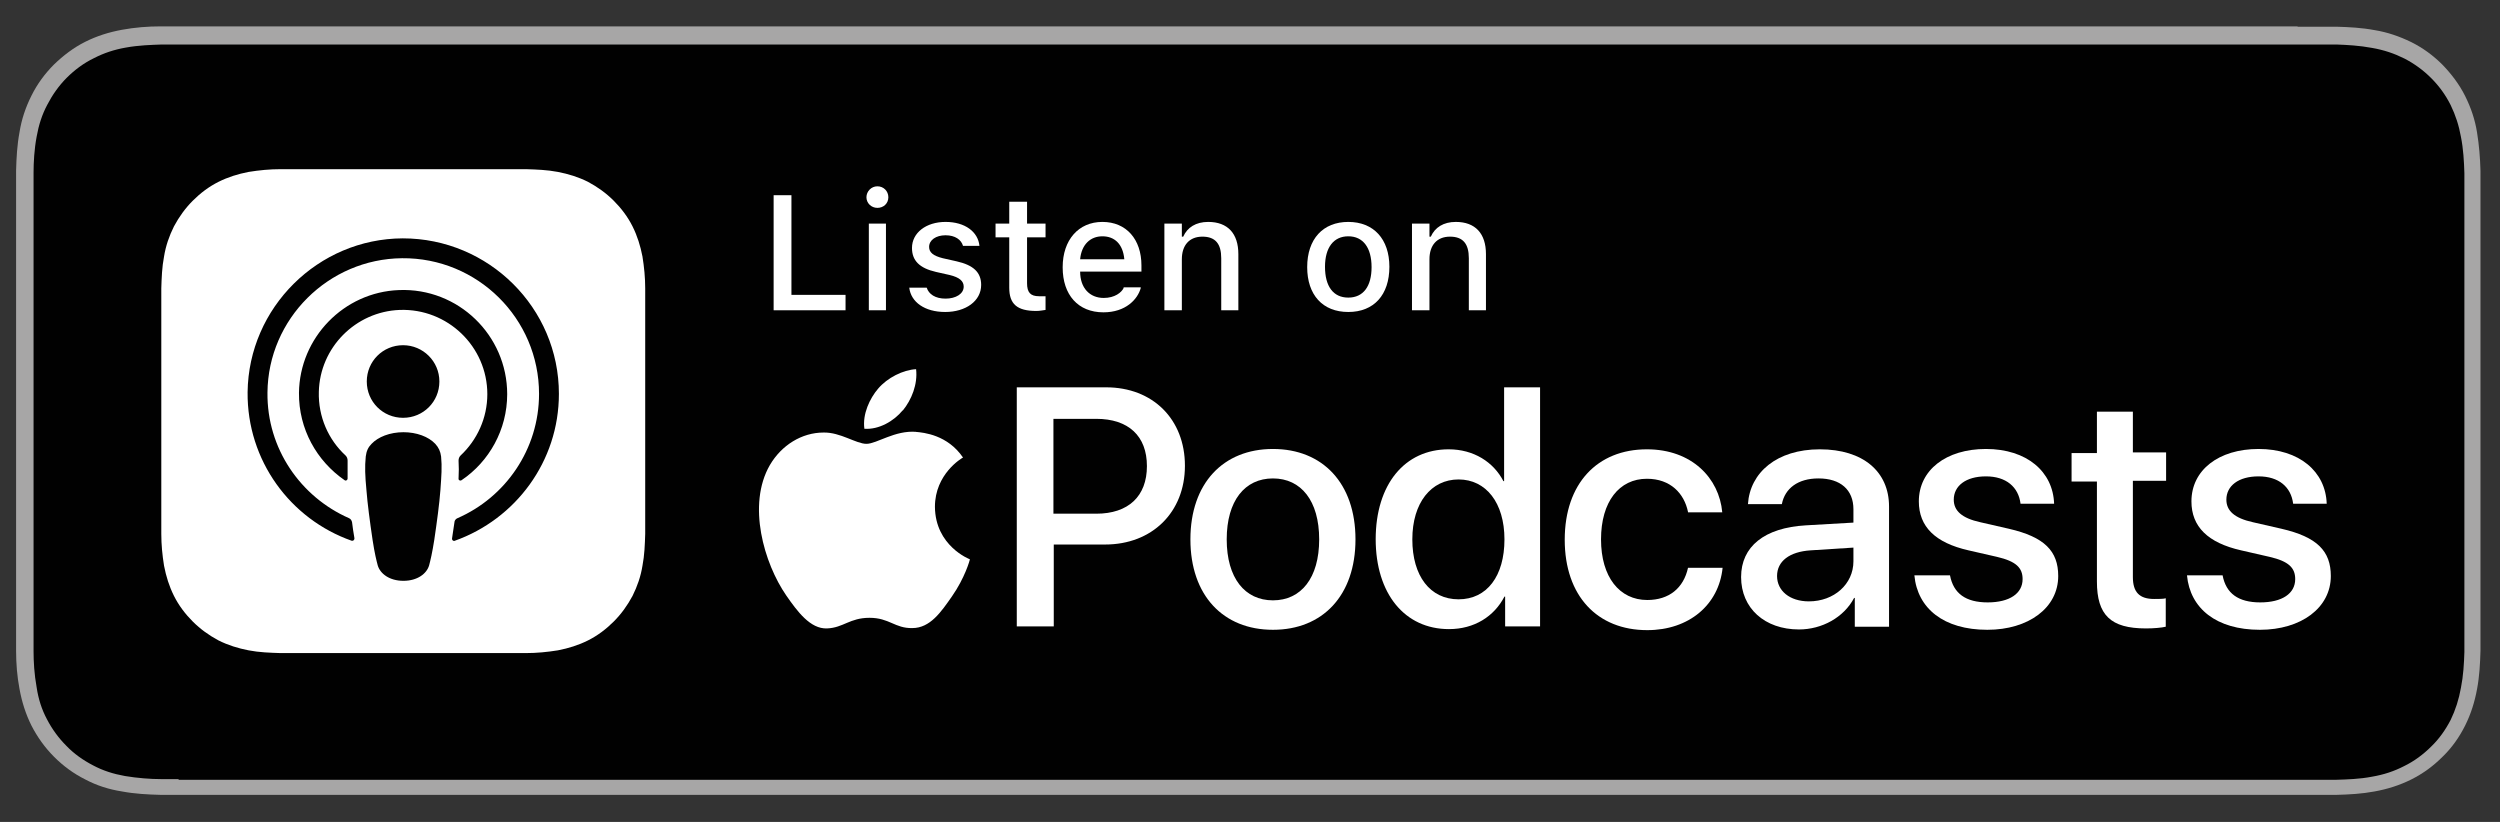 <svg width="73" height="24" viewBox="0 0 73 24" fill="none" xmlns="http://www.w3.org/2000/svg">
<rect x="0" y="0" width="73" height="24" fill="#333333" stroke="none"/>
<path d="M67.09 0.77H5.82C5.61 0.77 5.41 0.77 5.21 0.77C5.04 0.77 4.87 0.77 4.69 0.77C4.32 0.77 3.94 0.8 3.56 0.87C3.18 0.94 2.83 1.05 2.49 1.22C2.15 1.39 1.85 1.62 1.58 1.88C1.31 2.15 1.09 2.45 0.92 2.79C0.75 3.13 0.63 3.48 0.57 3.86C0.5 4.23 0.48 4.61 0.47 4.98C0.47 5.15 0.47 5.32 0.47 5.5V18.48C0.47 18.65 0.47 18.82 0.47 19C0.47 19.38 0.5 19.75 0.57 20.12C0.64 20.5 0.75 20.85 0.92 21.19C1.09 21.52 1.31 21.83 1.58 22.1C1.85 22.37 2.15 22.59 2.49 22.76C2.83 22.94 3.18 23.05 3.56 23.11C3.93 23.18 4.31 23.2 4.69 23.21C4.86 23.21 5.03 23.21 5.21 23.21C5.42 23.21 5.62 23.21 5.82 23.21H67.09C67.29 23.21 67.5 23.21 67.7 23.21C67.87 23.21 68.05 23.21 68.22 23.21C68.6 23.2 68.97 23.18 69.34 23.11C69.72 23.04 70.07 22.93 70.41 22.76C70.75 22.59 71.05 22.37 71.32 22.1C71.59 21.84 71.81 21.53 71.98 21.19C72.15 20.85 72.26 20.5 72.33 20.12C72.4 19.75 72.42 19.37 72.43 19C72.43 18.83 72.43 18.66 72.43 18.48C72.43 18.28 72.43 18.07 72.43 17.87V6.12C72.43 5.91 72.43 5.71 72.43 5.51C72.43 5.34 72.43 5.17 72.43 4.99C72.42 4.61 72.39 4.24 72.33 3.87C72.27 3.49 72.15 3.14 71.98 2.8C71.81 2.46 71.58 2.16 71.32 1.89C71.05 1.62 70.75 1.4 70.41 1.23C70.06 1.06 69.71 0.94 69.34 0.88C68.97 0.81 68.59 0.79 68.22 0.78C68.05 0.78 67.87 0.78 67.7 0.78C67.5 0.78 67.29 0.78 67.09 0.78V0.77Z" fill="#A7A6A6"/>
<path d="M5.21 22.75C5.04 22.75 4.87 22.75 4.7 22.75C4.39 22.75 4.01 22.72 3.65 22.66C3.31 22.6 3 22.5 2.72 22.35C2.43 22.2 2.16 22.01 1.94 21.78C1.71 21.55 1.52 21.29 1.37 21C1.22 20.72 1.12 20.41 1.07 20.07C1 19.69 0.98 19.31 0.98 19.02C0.98 18.9 0.98 18.51 0.98 18.51V5.54C0.98 5.54 0.98 5.15 0.98 5.04C0.98 4.75 1 4.36 1.07 3.99C1.13 3.65 1.23 3.34 1.38 3.06C1.53 2.77 1.72 2.5 1.95 2.27C2.18 2.04 2.45 1.84 2.74 1.7C3.03 1.55 3.33 1.45 3.67 1.39C4.05 1.32 4.43 1.31 4.72 1.3H5.23H67.72H68.23C68.52 1.31 68.9 1.33 69.27 1.4C69.61 1.46 69.91 1.56 70.21 1.71C70.5 1.86 70.76 2.05 70.99 2.28C71.22 2.51 71.41 2.77 71.56 3.07C71.7 3.36 71.8 3.66 71.86 4C71.93 4.35 71.95 4.72 71.96 5.06C71.96 5.22 71.96 5.39 71.96 5.56C71.96 5.77 71.96 5.97 71.96 6.17V17.92C71.96 18.12 71.96 18.32 71.96 18.52C71.96 18.7 71.96 18.87 71.96 19.04C71.95 19.37 71.93 19.73 71.86 20.08C71.8 20.42 71.7 20.73 71.56 21.02C71.41 21.31 71.22 21.58 70.99 21.8C70.76 22.03 70.49 22.23 70.2 22.37C69.91 22.52 69.61 22.62 69.26 22.68C68.9 22.75 68.53 22.76 68.21 22.77C68.05 22.77 67.87 22.77 67.71 22.77H67.1H5.22L5.21 22.75Z" fill="#010101"/>
<path d="M18.84 9.36C18.84 9.19 18.84 9.02 18.84 8.85C18.84 8.71 18.84 8.57 18.84 8.42C18.84 8.11 18.81 7.8 18.76 7.49C18.7 7.18 18.61 6.89 18.47 6.61C18.33 6.33 18.14 6.08 17.92 5.86C17.7 5.64 17.45 5.46 17.17 5.31C16.89 5.17 16.6 5.08 16.29 5.02C15.98 4.96 15.67 4.95 15.36 4.94C15.22 4.94 15.08 4.94 14.93 4.94C14.76 4.94 14.59 4.94 14.42 4.94H9.13C8.96 4.94 8.79 4.94 8.62 4.94C8.48 4.94 8.34 4.94 8.19 4.94C7.88 4.94 7.57 4.97 7.26 5.02C6.95 5.08 6.66 5.17 6.38 5.31C6.1 5.45 5.85 5.64 5.63 5.86C5.41 6.08 5.23 6.33 5.08 6.61C4.94 6.89 4.84 7.18 4.79 7.49C4.73 7.8 4.72 8.11 4.71 8.42C4.71 8.56 4.71 8.7 4.71 8.85C4.71 9.02 4.71 9.19 4.71 9.36V14.65C4.71 14.82 4.71 14.99 4.71 15.16C4.71 15.3 4.71 15.44 4.71 15.59C4.71 15.9 4.74 16.21 4.79 16.52C4.85 16.83 4.94 17.12 5.08 17.4C5.22 17.68 5.41 17.93 5.63 18.15C5.85 18.37 6.1 18.55 6.38 18.7C6.66 18.84 6.95 18.93 7.26 18.99C7.57 19.05 7.88 19.06 8.19 19.07C8.33 19.07 8.47 19.07 8.62 19.07C8.79 19.07 8.96 19.07 9.13 19.07H14.42C14.59 19.07 14.76 19.07 14.93 19.07C15.07 19.07 15.21 19.07 15.36 19.07C15.67 19.07 15.98 19.04 16.29 18.99C16.6 18.93 16.89 18.84 17.17 18.7C17.45 18.56 17.7 18.37 17.92 18.15C18.14 17.93 18.32 17.68 18.47 17.4C18.61 17.12 18.71 16.83 18.76 16.52C18.82 16.21 18.83 15.9 18.84 15.59C18.84 15.45 18.84 15.31 18.84 15.16C18.84 14.99 18.84 14.82 18.84 14.65V9.36Z" fill="white"/>
<path d="M11.77 10.08C12.35 10.08 12.83 10.55 12.83 11.14C12.83 11.73 12.36 12.2 11.77 12.2C11.18 12.2 10.71 11.73 10.71 11.14C10.71 10.55 11.18 10.08 11.77 10.08ZM14.81 11.51C14.81 12.55 14.28 13.48 13.48 14.02C13.44 14.05 13.38 14.02 13.39 13.97C13.4 13.78 13.4 13.62 13.39 13.45C13.39 13.39 13.41 13.34 13.45 13.3C13.93 12.85 14.23 12.21 14.23 11.51C14.23 10.12 13.07 9 11.67 9.05C10.38 9.1 9.34 10.15 9.31 11.44C9.29 12.17 9.59 12.84 10.09 13.3C10.13 13.34 10.15 13.39 10.15 13.45C10.15 13.62 10.15 13.78 10.15 13.97C10.15 14.02 10.1 14.05 10.06 14.02C9.25 13.46 8.72 12.53 8.73 11.47C8.75 9.86 10.04 8.53 11.65 8.47C13.38 8.4 14.81 9.79 14.81 11.51ZM11.76 6.96C14.27 6.96 16.32 8.99 16.32 11.5C16.32 13.48 15.05 15.16 13.28 15.79C13.24 15.81 13.19 15.77 13.2 15.72C13.22 15.56 13.25 15.41 13.27 15.25C13.27 15.2 13.31 15.15 13.36 15.13C14.76 14.52 15.74 13.12 15.74 11.5C15.74 9.3 13.94 7.52 11.74 7.54C9.59 7.56 7.83 9.31 7.81 11.46C7.79 13.1 8.78 14.51 10.19 15.13C10.24 15.15 10.27 15.2 10.28 15.25C10.3 15.4 10.32 15.56 10.35 15.72C10.35 15.77 10.31 15.8 10.27 15.79C8.48 15.16 7.21 13.45 7.23 11.45C7.26 8.98 9.29 6.97 11.76 6.96ZM11.77 12.62C12.17 12.62 12.51 12.75 12.71 12.96C12.81 13.07 12.86 13.18 12.88 13.33C12.91 13.63 12.89 13.89 12.86 14.31C12.83 14.71 12.76 15.23 12.68 15.77C12.62 16.15 12.57 16.36 12.53 16.51C12.46 16.75 12.19 16.96 11.78 16.96C11.37 16.96 11.1 16.75 11.03 16.51C10.99 16.36 10.94 16.16 10.88 15.77C10.8 15.23 10.73 14.7 10.7 14.31C10.66 13.89 10.65 13.63 10.68 13.33C10.7 13.17 10.75 13.06 10.85 12.96C11.04 12.76 11.38 12.62 11.79 12.62H11.77Z" fill="#010101"/>
<path d="M32.3 11.31C33.66 11.31 34.6 12.24 34.6 13.6C34.6 14.96 33.64 15.9 32.27 15.9H30.77V18.29H29.69V11.31H32.31H32.3ZM30.77 15H32.01C32.95 15 33.49 14.49 33.49 13.61C33.49 12.73 32.95 12.23 32.01 12.23H30.76V15H30.77Z" fill="white"/>
<path d="M34.76 15.75C34.76 14.11 35.72 13.11 37.17 13.11C38.62 13.11 39.58 14.11 39.58 15.75C39.58 17.39 38.62 18.39 37.17 18.39C35.72 18.39 34.76 17.39 34.76 15.75ZM38.52 15.75C38.52 14.62 37.99 13.97 37.17 13.97C36.35 13.97 35.82 14.62 35.82 15.75C35.82 16.88 36.35 17.53 37.17 17.53C37.99 17.53 38.52 16.88 38.52 15.75Z" fill="white"/>
<path d="M40.17 15.75C40.17 14.14 41.02 13.12 42.3 13.12C43.03 13.12 43.61 13.49 43.9 14.05H43.92V11.31H44.97V18.29H43.95V17.42H43.93C43.63 18 43.05 18.37 42.31 18.37C41.02 18.37 40.17 17.34 40.17 15.74V15.75ZM41.24 15.75C41.24 16.82 41.76 17.5 42.59 17.5C43.42 17.5 43.93 16.82 43.93 15.75C43.93 14.68 43.39 14 42.59 14C41.79 14 41.24 14.68 41.24 15.75Z" fill="white"/>
<path d="M49.29 14.95C49.18 14.41 48.78 13.98 48.09 13.98C47.28 13.98 46.75 14.65 46.75 15.75C46.75 16.85 47.29 17.52 48.1 17.52C48.74 17.52 49.16 17.17 49.29 16.58H50.3C50.19 17.66 49.32 18.4 48.1 18.4C46.64 18.4 45.69 17.4 45.69 15.76C45.69 14.12 46.64 13.12 48.09 13.12C49.4 13.12 50.2 13.96 50.29 14.96H49.29V14.95Z" fill="white"/>
<path d="M50.84 16.85C50.84 15.96 51.52 15.41 52.73 15.34L54.12 15.26V14.87C54.12 14.3 53.74 13.97 53.1 13.97C52.5 13.97 52.12 14.26 52.03 14.72H51.04C51.1 13.8 51.88 13.12 53.14 13.12C54.4 13.12 55.16 13.77 55.16 14.79V18.3H54.16V17.46H54.14C53.84 18.03 53.2 18.38 52.53 18.38C51.53 18.38 50.84 17.76 50.84 16.85ZM54.12 16.39V15.99L52.87 16.07C52.25 16.11 51.89 16.39 51.89 16.82C51.89 17.25 52.26 17.56 52.82 17.56C53.55 17.56 54.12 17.06 54.12 16.39Z" fill="white"/>
<path d="M57.99 13.11C59.18 13.11 59.95 13.77 59.98 14.71H59C58.94 14.22 58.58 13.91 57.99 13.91C57.4 13.91 57.05 14.19 57.05 14.59C57.05 14.91 57.28 15.13 57.83 15.25L58.66 15.44C59.7 15.68 60.1 16.09 60.1 16.82C60.1 17.75 59.23 18.39 58.03 18.39C56.76 18.39 55.99 17.77 55.9 16.8H56.94C57.04 17.33 57.4 17.59 58.04 17.59C58.68 17.59 59.06 17.33 59.06 16.91C59.06 16.58 58.87 16.39 58.31 16.26L57.48 16.07C56.51 15.85 56.03 15.38 56.03 14.64C56.03 13.73 56.82 13.11 57.99 13.11Z" fill="white"/>
<path d="M62.28 12V13.21H63.25V14.04H62.28V16.85C62.28 17.29 62.47 17.49 62.9 17.49C63.01 17.49 63.18 17.49 63.24 17.47V18.3C63.12 18.33 62.89 18.35 62.66 18.35C61.63 18.35 61.23 17.96 61.23 16.98V14.06H60.49V13.23H61.23V12.02H62.28V12Z" fill="white"/>
<path d="M65.95 13.11C67.14 13.11 67.91 13.77 67.94 14.71H66.96C66.9 14.22 66.54 13.91 65.95 13.91C65.36 13.91 65.01 14.19 65.01 14.59C65.01 14.91 65.24 15.13 65.79 15.25L66.62 15.44C67.66 15.68 68.06 16.09 68.06 16.82C68.06 17.75 67.19 18.39 65.99 18.39C64.72 18.39 63.95 17.77 63.86 16.8H64.9C65 17.33 65.36 17.59 66 17.59C66.64 17.59 67.02 17.33 67.02 16.91C67.02 16.58 66.83 16.39 66.27 16.26L65.44 16.07C64.47 15.85 63.99 15.38 63.99 14.64C63.99 13.73 64.78 13.11 65.95 13.11Z" fill="white"/>
<path d="M26.75 12.61C26.13 12.56 25.6 12.96 25.3 12.96C25 12.96 24.54 12.62 24.05 12.63C23.41 12.63 22.82 13 22.48 13.58C21.81 14.74 22.31 16.45 22.96 17.39C23.28 17.85 23.66 18.37 24.15 18.35C24.63 18.33 24.81 18.04 25.39 18.04C25.97 18.04 26.13 18.35 26.64 18.34C27.16 18.34 27.48 17.87 27.8 17.41C28.17 16.88 28.32 16.36 28.32 16.33C28.31 16.33 27.31 15.94 27.3 14.8C27.3 13.84 28.08 13.38 28.12 13.36C27.67 12.7 26.98 12.63 26.73 12.61H26.75Z" fill="white"/>
<path d="M26.36 11.99C26.62 11.67 26.8 11.22 26.75 10.78C26.37 10.8 25.91 11.03 25.64 11.35C25.4 11.63 25.18 12.09 25.24 12.52C25.66 12.55 26.1 12.3 26.36 11.98V11.99Z" fill="white"/>
<path d="M22.59 5.7H23.11V8.61H24.69V9.06H22.59V5.7Z" fill="white"/>
<path d="M25.3 5.76C25.3 5.59 25.44 5.44 25.62 5.44C25.8 5.44 25.94 5.58 25.94 5.76C25.94 5.94 25.8 6.07 25.62 6.07C25.44 6.07 25.3 5.93 25.3 5.76ZM25.37 6.53H25.87V9.06H25.37V6.53Z" fill="white"/>
<path d="M26.55 8.4H27.06C27.12 8.59 27.31 8.72 27.61 8.72C27.91 8.72 28.14 8.58 28.14 8.37C28.14 8.21 28.02 8.1 27.73 8.03L27.33 7.94C26.85 7.83 26.63 7.61 26.63 7.24C26.63 6.8 27.04 6.48 27.61 6.48C28.18 6.48 28.56 6.77 28.6 7.18H28.12C28.07 7 27.89 6.87 27.61 6.87C27.33 6.87 27.13 7.01 27.13 7.21C27.13 7.37 27.25 7.47 27.53 7.54L27.93 7.63C28.42 7.74 28.65 7.95 28.65 8.32C28.65 8.79 28.2 9.11 27.6 9.11C27 9.11 26.6 8.82 26.55 8.4Z" fill="white"/>
<path d="M29.47 8.4V6.93H29.07V6.53H29.47V5.89H29.99V6.53H30.53V6.93H29.99V8.27C29.99 8.54 30.09 8.65 30.34 8.65C30.42 8.65 30.46 8.65 30.53 8.65V9.05C30.45 9.06 30.36 9.08 30.26 9.08C29.7 9.08 29.47 8.88 29.47 8.4Z" fill="white"/>
<path d="M31.03 7.8C31.03 7.01 31.49 6.48 32.19 6.48C32.89 6.48 33.33 6.99 33.33 7.75V7.93H31.54C31.54 8.41 31.82 8.7 32.23 8.7C32.55 8.7 32.75 8.54 32.81 8.41V8.39H33.31V8.41C33.22 8.74 32.87 9.12 32.22 9.12C31.48 9.12 31.03 8.61 31.03 7.81V7.8ZM31.54 7.57H32.83C32.79 7.12 32.54 6.9 32.19 6.9C31.84 6.9 31.58 7.14 31.54 7.57Z" fill="white"/>
<path d="M34 6.53H34.51V6.91H34.55C34.67 6.64 34.92 6.48 35.28 6.48C35.85 6.48 36.16 6.82 36.16 7.42V9.06H35.66V7.54C35.66 7.12 35.49 6.91 35.11 6.91C34.73 6.91 34.51 7.16 34.51 7.57V9.06H34V6.53Z" fill="white"/>
<path d="M38.17 7.8C38.17 6.98 38.63 6.48 39.37 6.48C40.11 6.48 40.57 6.98 40.57 7.79C40.57 8.61 40.12 9.11 39.37 9.11C38.62 9.11 38.17 8.61 38.17 7.8ZM40.05 7.8C40.05 7.23 39.8 6.9 39.37 6.9C38.94 6.9 38.69 7.23 38.69 7.79C38.69 8.36 38.93 8.69 39.37 8.69C39.81 8.69 40.05 8.36 40.05 7.8Z" fill="white"/>
<path d="M41.23 6.53H41.74V6.91H41.78C41.9 6.64 42.15 6.48 42.51 6.48C43.08 6.48 43.39 6.82 43.39 7.42V9.06H42.89V7.54C42.89 7.12 42.72 6.91 42.34 6.91C41.96 6.91 41.74 7.16 41.74 7.57V9.06H41.23V6.53Z" fill="white"/>
</svg>
